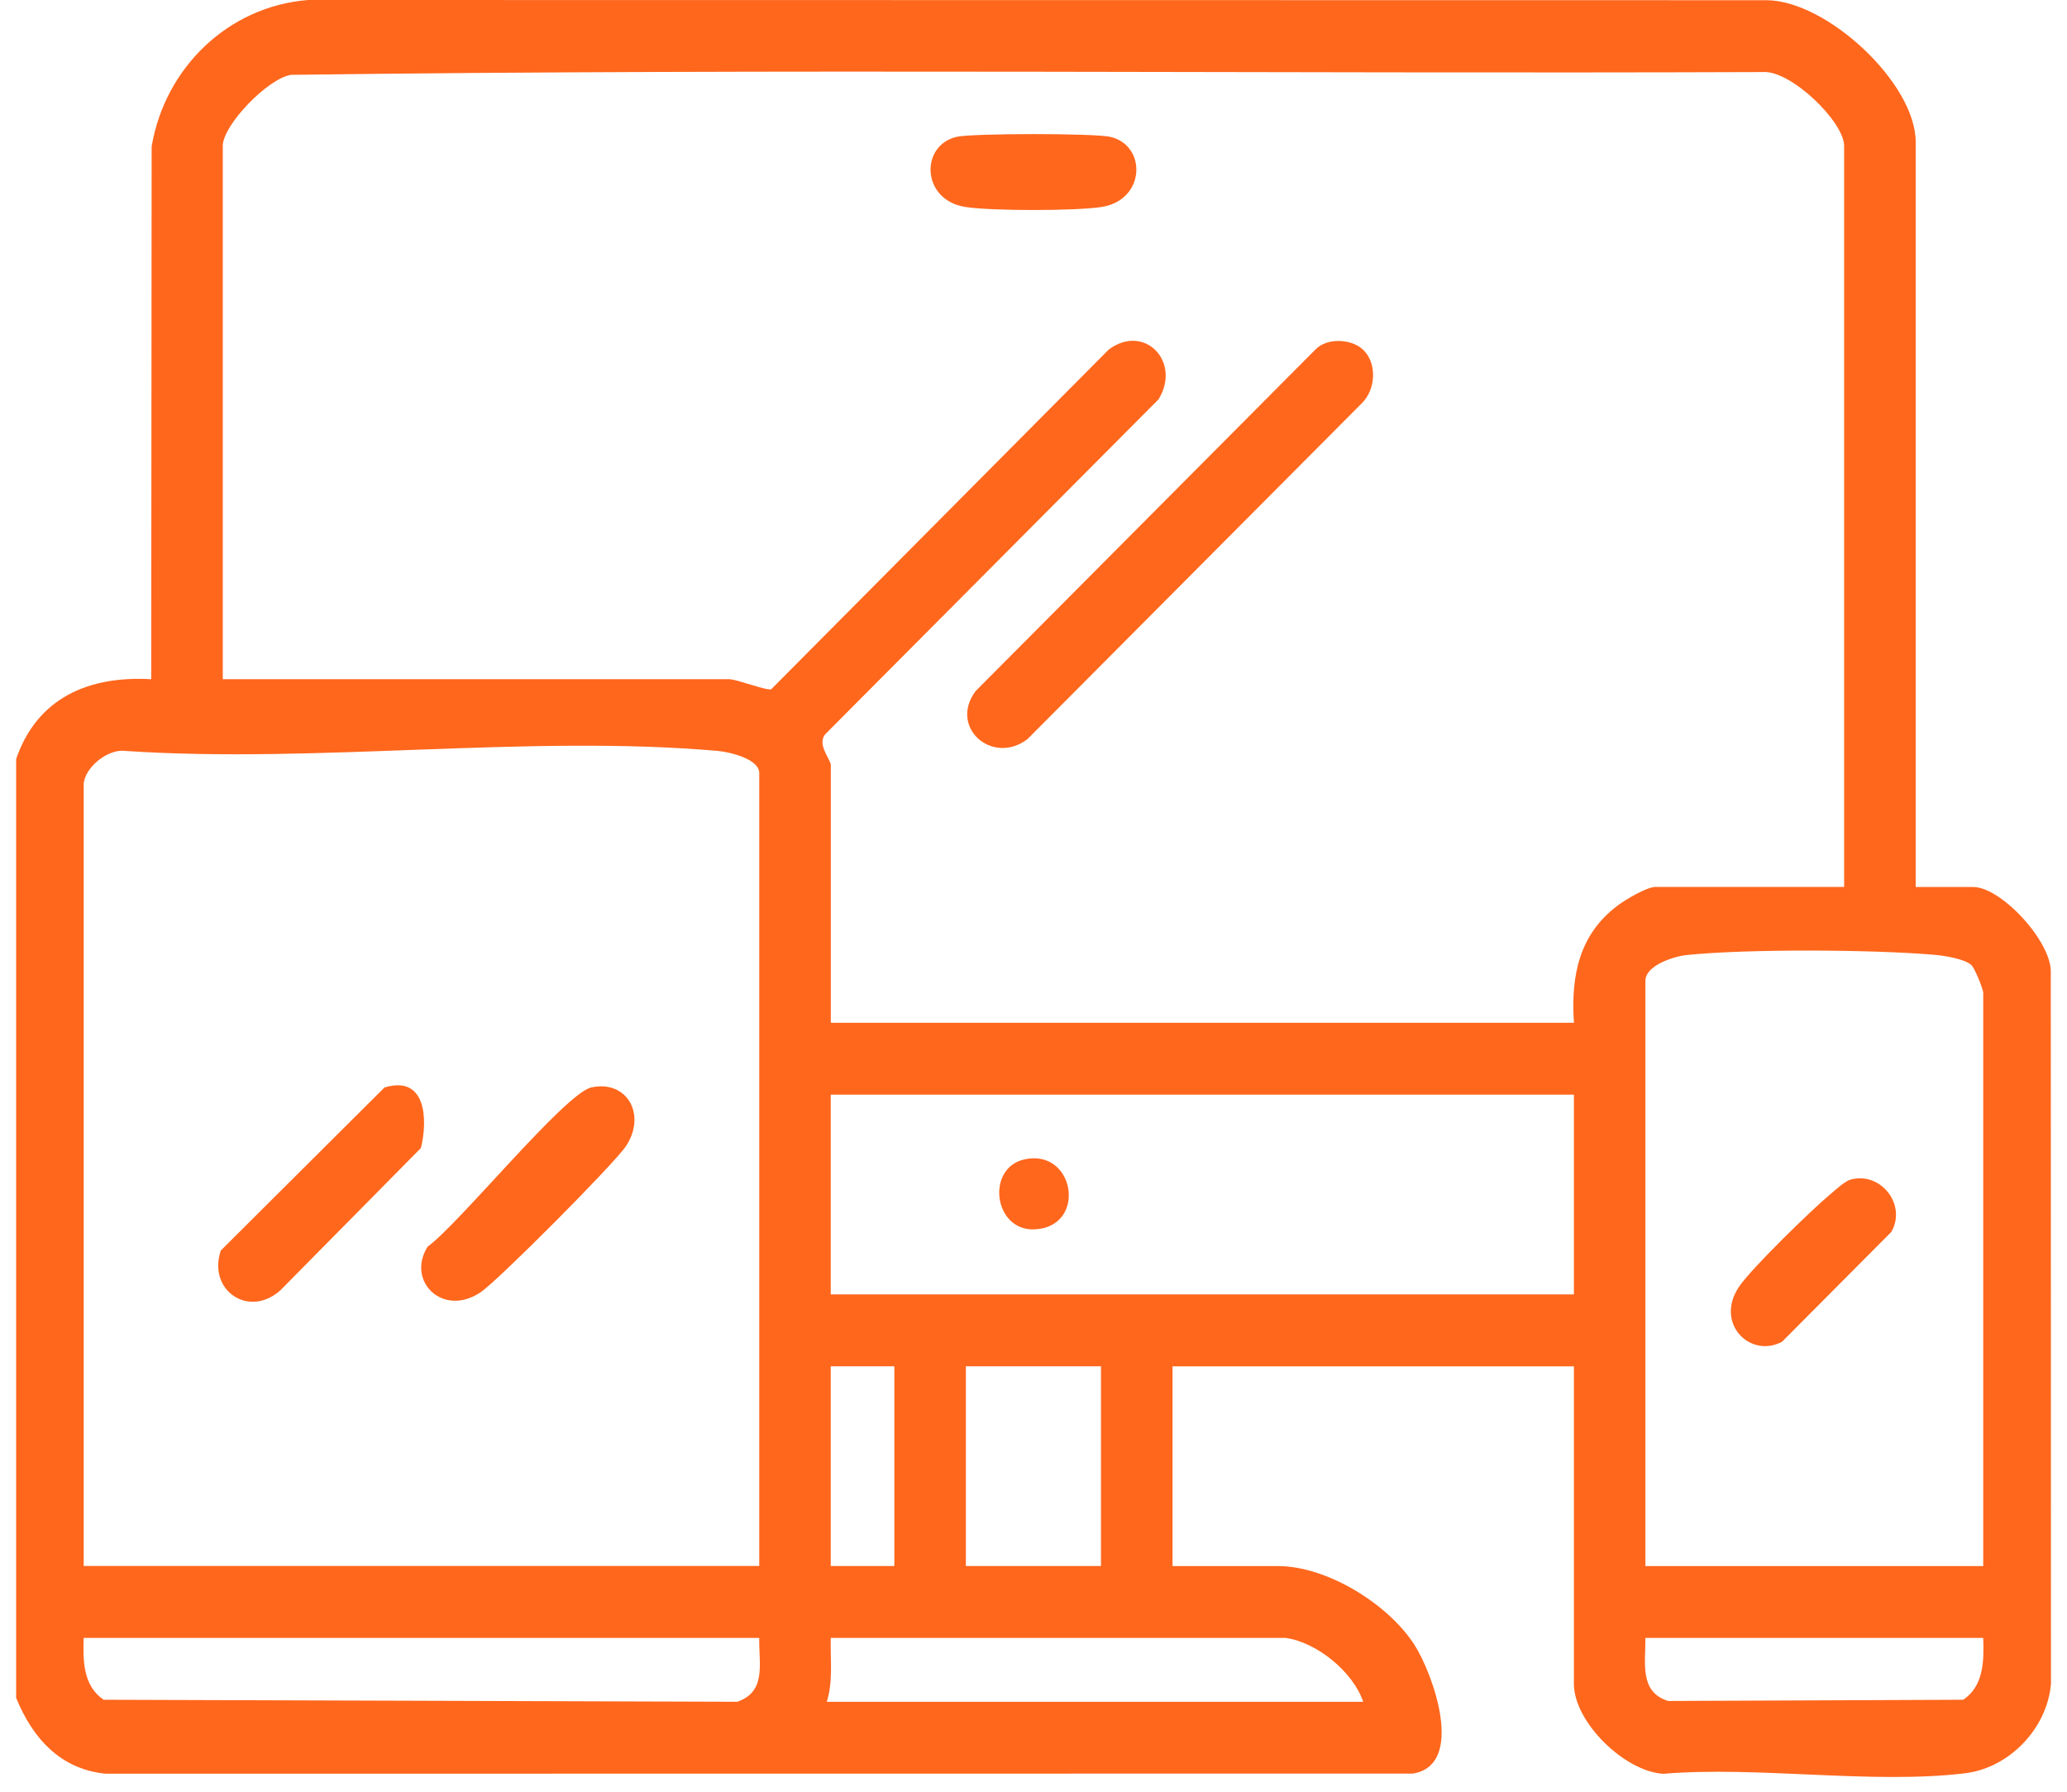 <svg width="90" height="78" viewBox="0 0 90 78" fill="none" xmlns="http://www.w3.org/2000/svg">
<g clip-path="url(#clip0_1296_1531)">
<path d="M0.701 33.047C1.619 30.367 3.882 29.412 6.584 29.569L6.603 6.372C7.185 2.954 9.927 0.278 13.412 0L76.921 0.009C79.54 0.023 83.412 3.615 83.412 6.181V38.614H85.92C87.131 38.614 89.355 41.009 89.294 42.352L89.302 73.312C89.128 75.262 87.478 76.968 85.554 77.198C81.484 77.685 76.583 76.876 72.422 77.219C70.742 77.124 68.53 74.972 68.53 73.305V59.481H51.054V68.176H55.64C57.774 68.176 60.439 69.823 61.581 71.596C62.386 72.844 63.833 76.841 61.514 77.21L4.598 77.216C2.62 77.017 1.42 75.668 0.703 73.915V33.049L0.701 33.047ZM80.296 38.612V6.355C80.296 5.3 77.963 3.037 76.75 3.137C55.395 3.216 34.011 2.979 12.673 3.258C11.677 3.404 9.7 5.439 9.7 6.355V29.569H31.762C32.078 29.569 33.401 30.084 33.583 30.003L48.278 15.215C49.836 14.06 51.454 15.762 50.442 17.387L35.99 31.906C35.5 32.347 36.175 33.056 36.175 33.307V44.524H68.532C68.393 42.486 68.754 40.671 70.451 39.409C70.79 39.157 71.704 38.612 72.078 38.612H80.298H80.296ZM33.059 68.174V33.655C33.059 33.031 31.746 32.734 31.249 32.69C23.029 31.969 13.78 33.251 5.451 32.69C4.691 32.586 3.644 33.439 3.644 34.176V68.172H33.059V68.174ZM86.352 68.174V43.221C86.352 43.07 85.987 42.143 85.829 42.006C85.515 41.733 84.625 41.598 84.195 41.563C81.514 41.336 76.116 41.304 73.463 41.573C72.903 41.628 71.643 42.02 71.643 42.699V68.176H86.352V68.174ZM68.53 47.654H36.172V56.349H68.53V47.654ZM38.941 59.479H36.172V68.174H38.941V59.479ZM47.938 59.479H42.055V68.174H47.938V59.479ZM33.059 71.304H3.644C3.609 72.296 3.616 73.391 4.513 73.996L32.104 74.084C33.391 73.634 33.033 72.422 33.059 71.306V71.304ZM55.985 71.304H36.172C36.147 72.239 36.283 73.184 35.999 74.086H59.357C58.911 72.772 57.335 71.496 55.982 71.304H55.985ZM86.352 71.304H71.643C71.655 72.378 71.364 73.655 72.633 74.049L85.483 73.996C86.38 73.391 86.387 72.296 86.352 71.304Z" fill="#FF671D"/>
<path d="M59.309 15.187C59.981 15.767 59.917 16.97 59.276 17.575L44.736 32.178C43.211 33.335 41.301 31.663 42.48 30.084L57.275 15.217C57.772 14.695 58.805 14.751 59.309 15.187Z" fill="#FF671D"/>
<path d="M41.66 5.956C42.356 5.798 47.64 5.798 48.336 5.956C49.933 6.316 49.892 8.69 47.985 9.007C46.898 9.188 43.098 9.188 42.011 9.007C40.105 8.69 40.063 6.316 41.66 5.956Z" fill="#FF671D"/>
<path d="M25.743 47.341C27.298 46.996 28.17 48.529 27.25 49.903C26.734 50.675 21.707 55.725 20.934 56.252C19.293 57.367 17.675 55.776 18.618 54.272C19.973 53.298 24.601 47.596 25.743 47.341Z" fill="#FF671D"/>
<path d="M16.741 47.342C18.562 46.788 18.632 48.747 18.327 49.978L12.206 56.173C10.83 57.404 9.03 56.169 9.614 54.439L16.741 47.342Z" fill="#FF671D"/>
<path d="M80.599 51.346C81.895 51.005 83.033 52.452 82.349 53.632L77.591 58.413C76.197 59.15 74.649 57.601 75.721 56.013C76.251 55.227 78.879 52.667 79.686 51.997C79.921 51.8 80.323 51.417 80.599 51.346Z" fill="#FF671D"/>
<path d="M44.603 50.472C46.808 49.983 47.351 53.402 45.056 53.518C43.264 53.606 42.915 50.847 44.603 50.472Z" fill="#FF671D"/>
</g>
<defs>
<clipPath id="clip0_1296_1531">
<rect width="88.598" height="77.358" fill="white" transform="translate(0.701)"/>
</clipPath>
</defs>
</svg>
